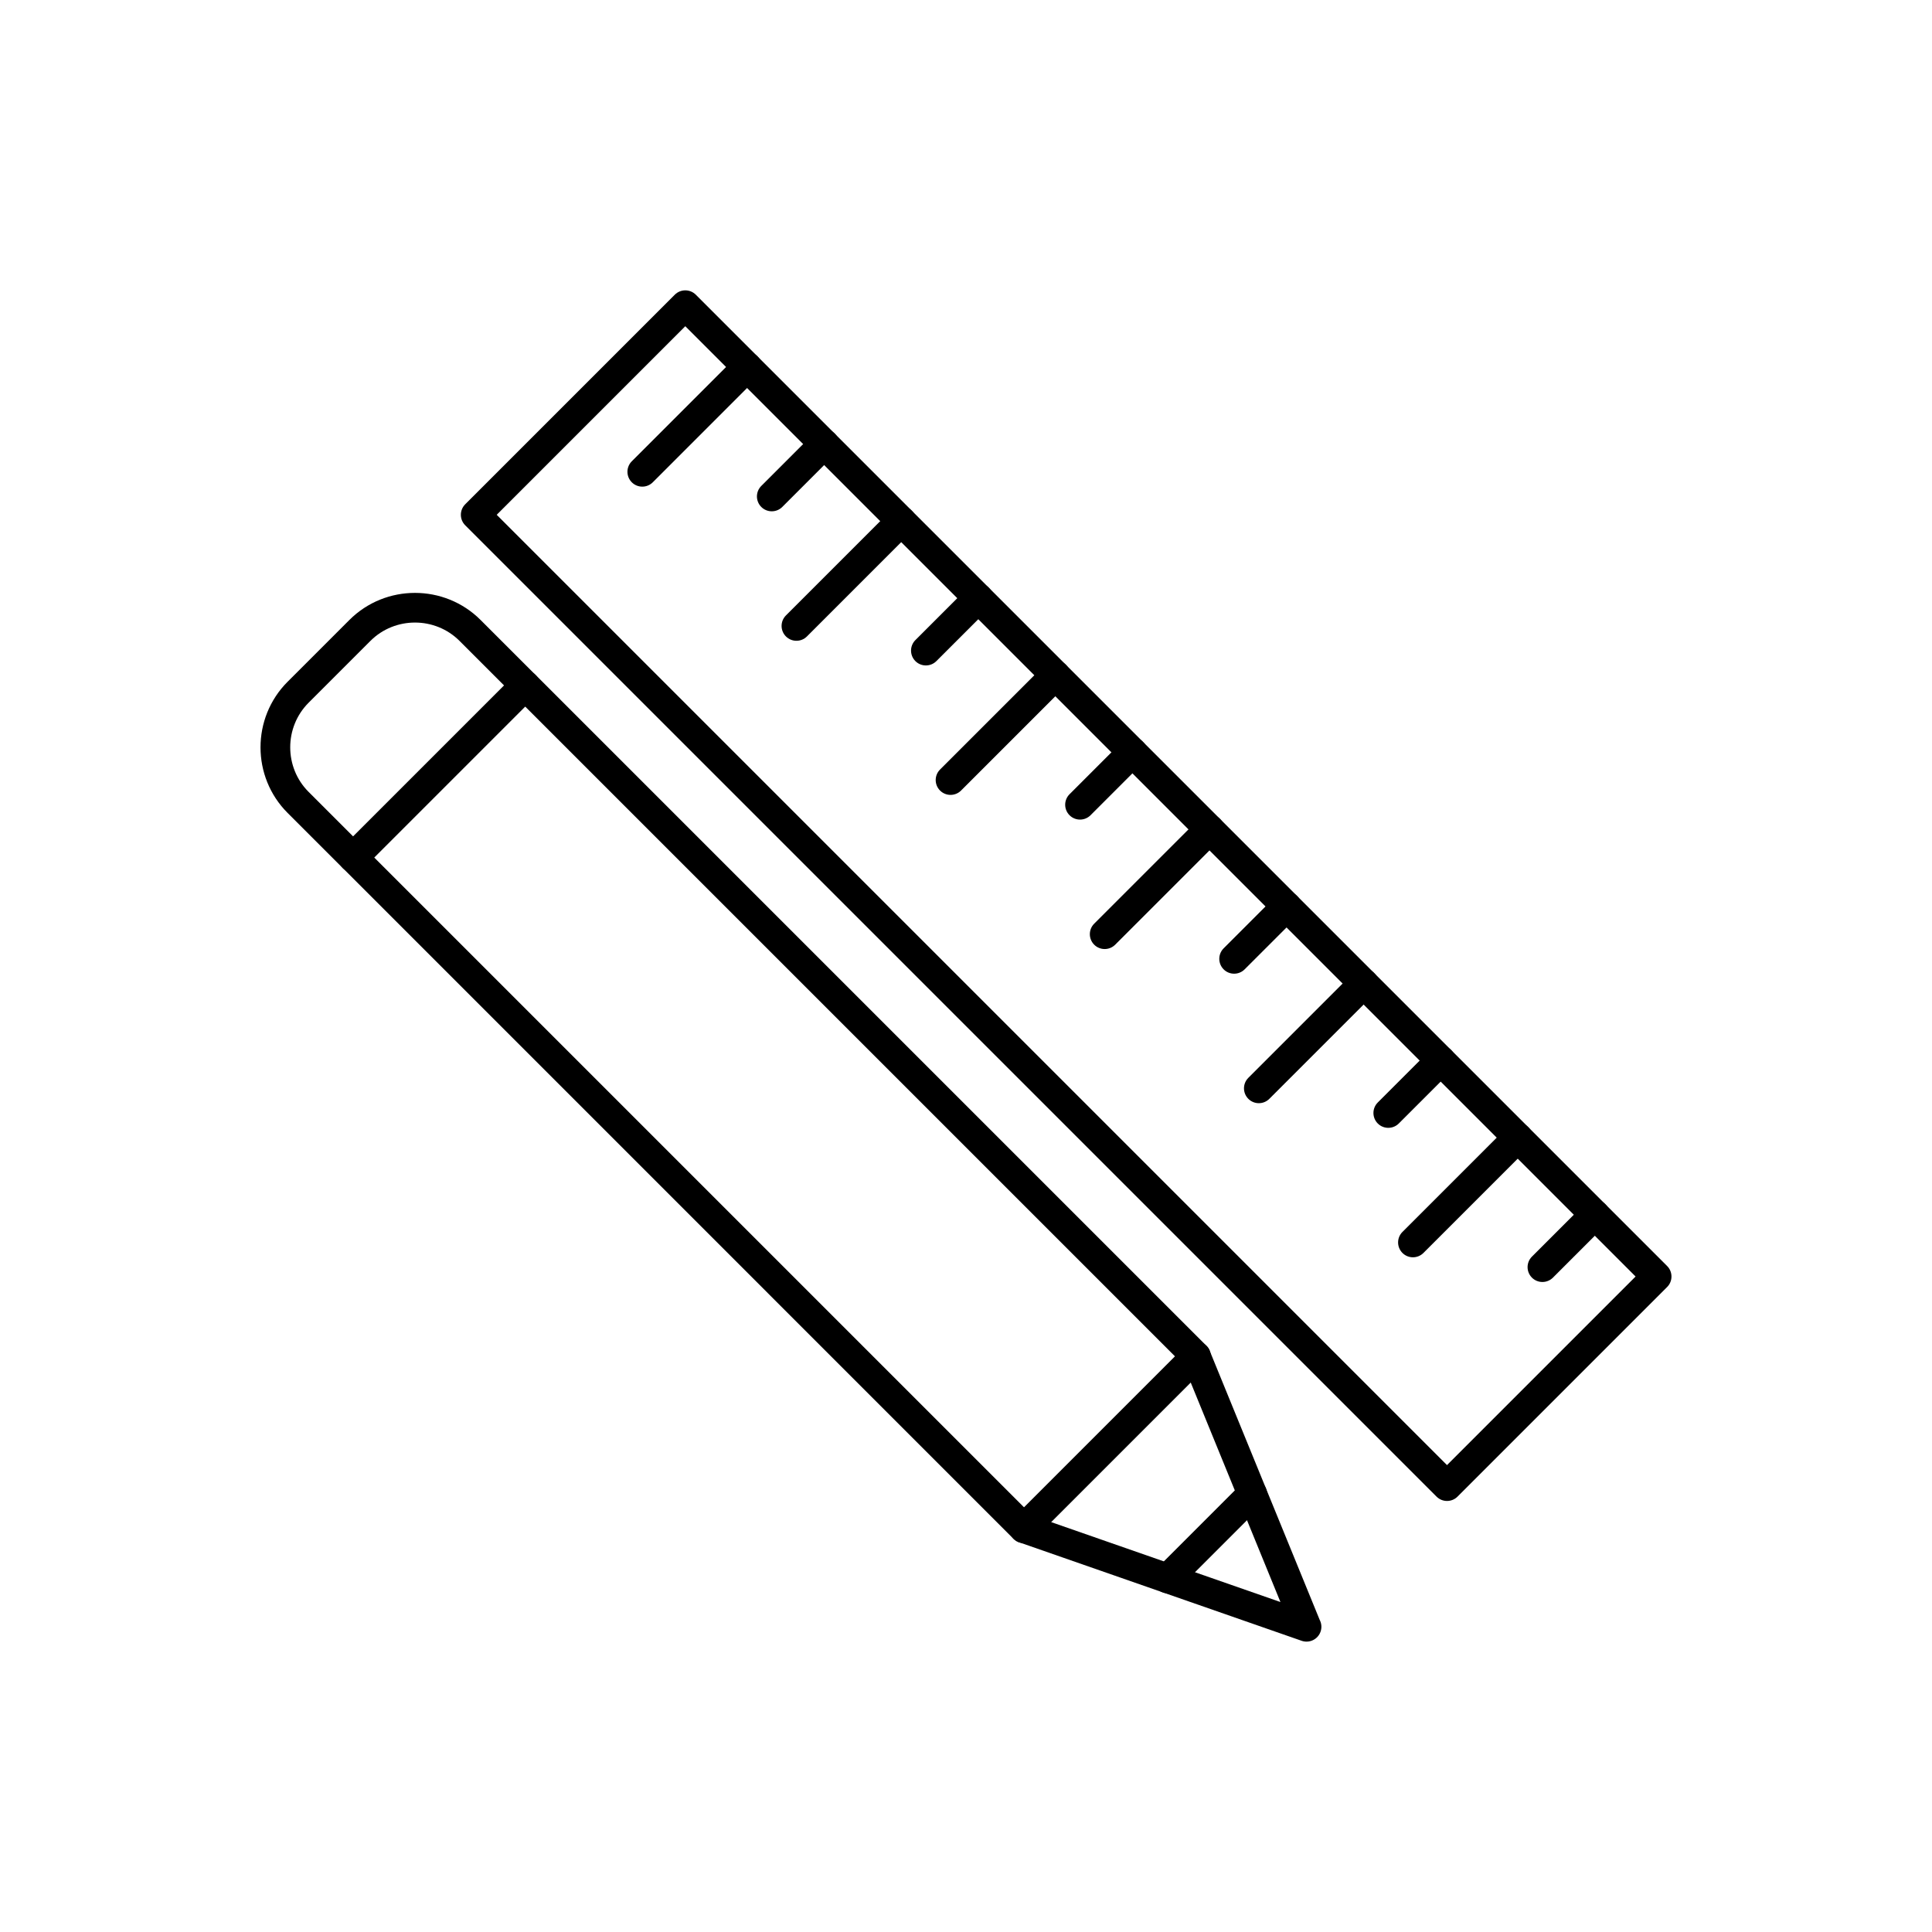 <?xml version="1.0" encoding="UTF-8"?>
<!-- Uploaded to: ICON Repo, www.svgrepo.com, Generator: ICON Repo Mixer Tools -->
<svg fill="#000000" width="800px" height="800px" version="1.1" viewBox="144 144 512 512" xmlns="http://www.w3.org/2000/svg">
 <g>
  <path d="m325.61 230.45-49.977 49.977 251.84 251.84 49.977-49.977zm-58.324 47.191 55.543-55.543c1.535-1.535 4.031-1.535 5.566 0l257.41 257.41c1.535 1.535 1.535 4.031 0 5.566l-55.543 55.543c-1.535 1.535-4.031 1.535-5.566 0l-257.41-257.41c-1.535-1.535-1.535-4.031 0-5.566z"/>
  <path d="m344.77 244.04c1.535-1.535 1.535-4.027 0-5.566-1.535-1.535-4.027-1.535-5.566 0l-27.773 27.773c-1.535 1.535-1.535 4.027 0 5.566 1.535 1.535 4.027 1.535 5.566 0z"/>
  <path d="m365.2 264.46c1.535-1.535 1.535-4.027 0-5.566-1.535-1.535-4.027-1.535-5.566 0l-13.887 13.887c-1.535 1.535-1.535 4.027 0 5.566 1.535 1.535 4.027 1.535 5.566 0z"/>
  <path d="m385.62 284.89c1.535-1.535 1.535-4.027 0-5.566-1.535-1.535-4.027-1.535-5.566 0l-27.773 27.773c-1.535 1.535-1.535 4.027 0 5.566 1.535 1.535 4.027 1.535 5.566 0z"/>
  <path d="m406.04 305.31c1.535-1.535 1.535-4.027 0-5.566-1.535-1.535-4.027-1.535-5.566 0l-13.887 13.887c-1.535 1.535-1.535 4.027 0 5.566 1.535 1.535 4.027 1.535 5.566 0z"/>
  <path d="m426.46 325.73c1.535-1.535 1.535-4.027 0-5.566-1.535-1.535-4.027-1.535-5.566 0l-27.773 27.773c-1.535 1.535-1.535 4.027 0 5.566 1.535 1.535 4.027 1.535 5.566 0z"/>
  <path d="m446.89 346.16c1.535-1.535 1.535-4.027 0-5.566-1.535-1.535-4.027-1.535-5.566 0l-13.887 13.887c-1.535 1.535-1.535 4.027 0 5.566 1.535 1.535 4.027 1.535 5.566 0z"/>
  <path d="m467.31 366.58c1.535-1.535 1.535-4.027 0-5.566-1.535-1.535-4.027-1.535-5.566 0l-27.773 27.773c-1.535 1.535-1.535 4.027 0 5.566 1.535 1.535 4.027 1.535 5.566 0z"/>
  <path d="m487.73 387c1.535-1.535 1.535-4.027 0-5.566-1.535-1.535-4.027-1.535-5.566 0l-13.887 13.887c-1.535 1.535-1.535 4.027 0 5.566 1.535 1.535 4.027 1.535 5.566 0z"/>
  <path d="m508.16 407.43c1.535-1.535 1.535-4.027 0-5.566-1.535-1.535-4.027-1.535-5.566 0l-27.773 27.773c-1.535 1.535-1.535 4.027 0 5.566 1.535 1.535 4.027 1.535 5.566 0z"/>
  <path d="m528.58 427.85c1.535-1.535 1.535-4.027 0-5.566-1.535-1.535-4.027-1.535-5.566 0l-13.887 13.887c-1.535 1.535-1.535 4.027 0 5.566 1.535 1.535 4.027 1.535 5.566 0z"/>
  <path d="m549 448.27c1.535-1.535 1.535-4.027 0-5.566-1.535-1.535-4.027-1.535-5.566 0l-27.773 27.773c-1.535 1.535-1.535 4.027 0 5.566 1.535 1.535 4.027 1.535 5.566 0z"/>
  <path d="m569.43 468.7c1.535-1.535 1.535-4.027 0-5.566-1.535-1.535-4.027-1.535-5.566 0l-13.887 13.887c-1.535 1.535-1.535 4.027 0 5.566 1.535 1.535 4.027 1.535 5.566 0z"/>
  <path d="m417.54 545.62 65.789 22.934-25.688-62.852-174.47-174.47-40.008 40.008 174.38 174.38zm71.41 33.207-74.574-26c-0.656-0.172-1.273-0.512-1.785-1.023l-177.78-177.79c-1.535-1.535-1.535-4.031 0-5.566l45.574-45.574c1.535-1.535 4.031-1.535 5.566 0l177.71 177.71c0.395 0.371 0.715 0.832 0.934 1.367l-3.644 1.488 3.629-1.477 29.148 71.316c0.488 0.934 0.609 2.055 0.234 3.129-0.715 2.051-2.961 3.137-5.012 2.422l0.004-0.012z"/>
  <path d="m450.69 559.52c-1.535 1.535-1.535 4.027 0 5.566 1.535 1.535 4.027 1.535 5.566 0l22.379-22.379c1.535-1.535 1.535-4.027 0-5.566-1.535-1.535-4.027-1.535-5.566 0z"/>
  <path d="m237.59 365.67 40.008-40.008-11.812-11.812c-3.246-3.246-7.527-4.867-11.812-4.867s-8.566 1.621-11.812 4.867l-16.383 16.383c-3.242 3.246-4.867 7.527-4.867 11.812 0 4.285 1.621 8.566 4.867 11.812zm48.355-37.223-45.574 45.574c-1.535 1.535-4.031 1.535-5.566 0l-14.594-14.594c-4.781-4.781-7.172-11.082-7.172-17.375 0-6.297 2.391-12.594 7.172-17.375l16.383-16.383c4.781-4.781 11.082-7.172 17.379-7.172s12.594 2.391 17.379 7.172l14.594 14.594c1.535 1.535 1.535 4.031 0 5.566z"/>
  <path d="m412.59 546.23c-1.535 1.535-1.535 4.027 0 5.566 1.535 1.535 4.027 1.535 5.566 0l45.574-45.574c1.535-1.535 1.535-4.027 0-5.566-1.535-1.535-4.027-1.535-5.566 0z"/>
 </g>
</svg>